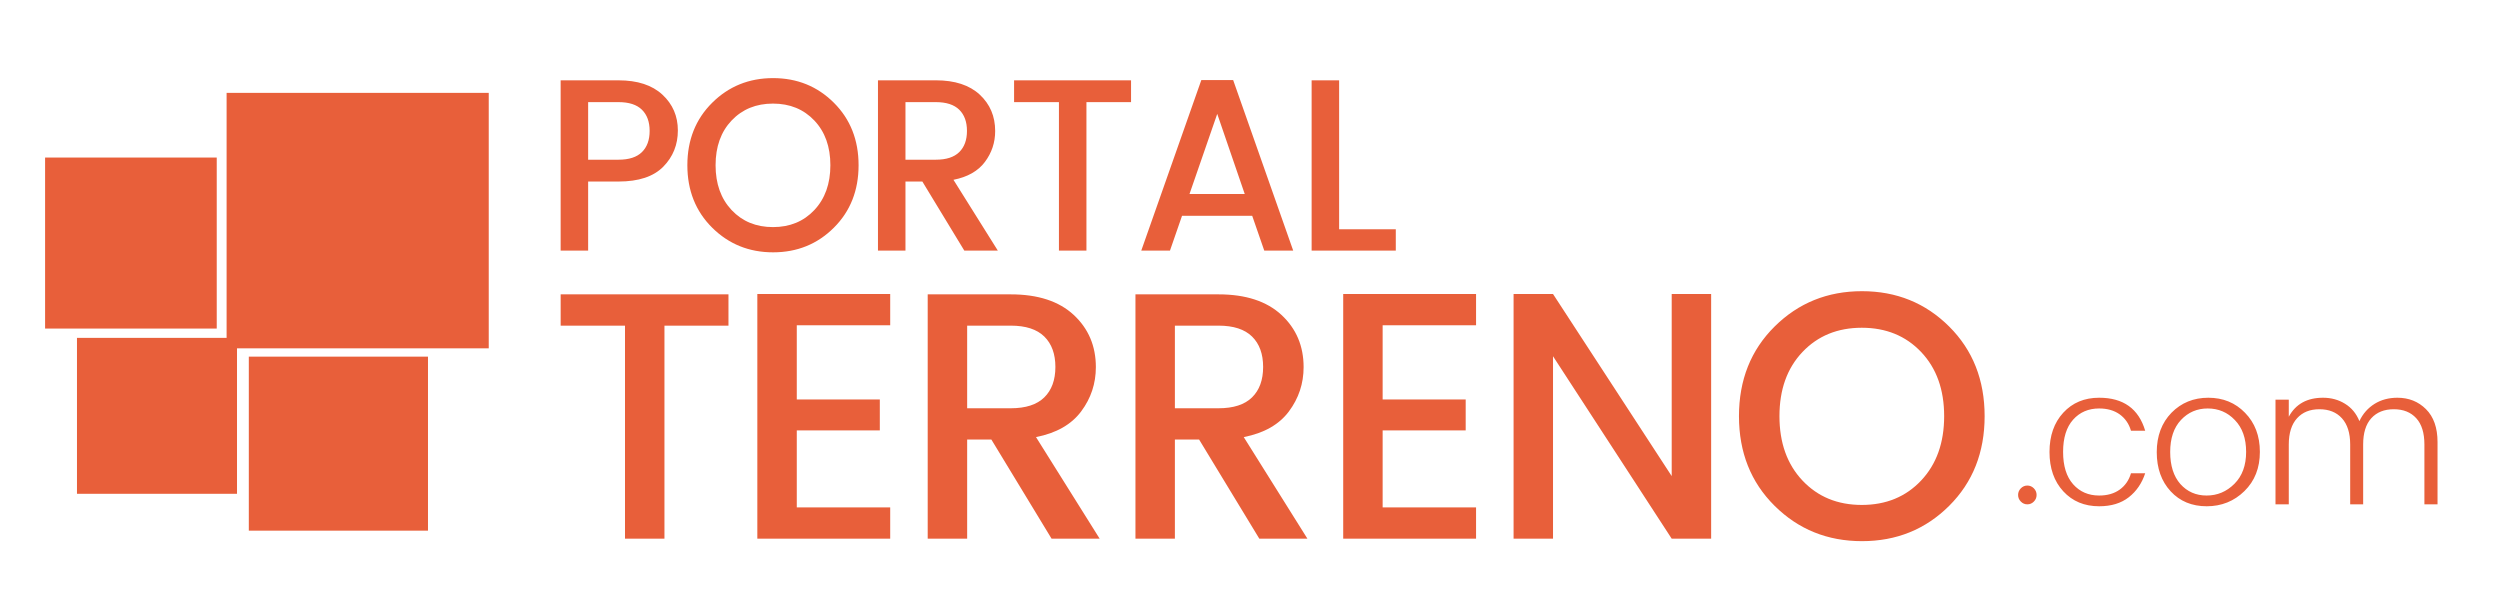 <?xml version="1.0" encoding="UTF-8" standalone="no"?>
<svg xmlns="http://www.w3.org/2000/svg" height="39px" width="160px" version="1.1" xmlns:xlink="http://www.w3.org/1999/xlink" viewBox="0 0 160 39"><!-- Generator: Sketch 44.1 (41455) - http://www.bohemiancoding.com/sketch -->
 <title>Artboard 2</title>
 <desc>Created with Sketch.</desc>
 <g id="Page-1" fill-rule="evenodd" fill="none">
  <g id="Artboard-2" fill="#E85F3A">
   <g id="logo" transform="translate(2 5)">
    <g id="cuadros" transform="translate(15.274 15.092) rotate(-90) translate(-14 -14.5)">
     <polygon id="path42" points="11.267 13.15 0.13 13.15 0.13 24.617 11.267 24.617" fill-rule="nonzero"/>
     <polygon id="path44" stroke="#E85F3A" stroke-width=".667" points="12.133 12.062 27.817 12.062 27.817 28.172 12.133 28.172"/>
     <polygon id="path46" points="13.064 0.112 24.009 0.112 24.009 11.097 13.064 11.097" fill-rule="nonzero"/>
     <polygon id="path48" stroke="#E85F3A" stroke-width=".667" points="2.822 2.486 12.133 2.486 12.133 12.061 2.822 12.061"/>
    </g>
    <g id="letras" transform="translate(33.882)">
     <path id="PORTAL" d="m6.513 1.058c0.659 0.612 0.988 1.375 0.988 2.29 0 0.915-0.311 1.688-0.934 2.321-0.623 0.632-1.577 0.949-2.863 0.949h-1.945v4.422h-1.76v-10.899l3.704 0c1.214 0 2.151 0.306 2.809 0.917zm-4.754 4.163h1.945c0.669 0 1.168-0.162 1.497-0.486 0.329-0.324 0.494-0.776 0.494-1.357 0-0.58-0.165-1.032-0.494-1.356-0.329-0.324-0.828-0.486-1.497-0.486h-1.945v3.685zm14.476 3.223c0.684-0.727 1.027-1.683 1.027-2.87s-0.343-2.141-1.027-2.862c-0.684-0.721-1.566-1.082-2.647-1.082-1.08 0-1.962 0.361-2.647 1.082-0.684 0.721-1.026 1.675-1.026 2.862s0.342 2.143 1.026 2.87c0.685 0.727 1.567 1.09 2.647 1.09 1.081 0 1.963-0.363 2.647-1.09zm-6.536 1.129c-1.06-1.051-1.59-2.384-1.59-3.999s0.53-2.948 1.59-3.999c1.06-1.051 2.359-1.576 3.897-1.576s2.835 0.525 3.889 1.576c1.055 1.051 1.582 2.384 1.582 3.999s-0.527 2.948-1.582 3.999c-1.054 1.05-2.351 1.576-3.889 1.576s-2.837-0.526-3.897-1.576zm12.369-2.956v4.422h-1.76v-10.899l3.705 0c1.214 0 2.15 0.306 2.809 0.917 0.658 0.612 0.987 1.388 0.987 2.329 0 0.732-0.218 1.39-0.656 1.976-0.437 0.585-1.108 0.967-2.014 1.145l2.84 4.532h-2.145l-2.686-4.422h-1.08zm0-5.081v3.685h1.945c0.668 0 1.167-0.162 1.497-0.486 0.329-0.324 0.494-0.776 0.494-1.357 0-0.58-0.165-1.032-0.494-1.356-0.33-0.324-0.829-0.486-1.497-0.486h-1.945zm6.951 0v-1.396l7.486 0v1.396h-2.855v9.503h-1.76v-9.503h-2.871zm16.012 9.503l-0.772-2.227h-4.491l-0.772 2.227h-1.837l3.844-10.915 2.037 0 3.843 10.915h-1.852zm-4.785-3.623h3.535l-1.76-5.128-1.775 5.128zm7.816-7.276h1.76v9.535h3.627v1.364h-5.387v-10.899z"/>
     <path id=".com" d="m93.868 27.278c-0.161 0-0.3-0.059-0.417-0.178-0.116-0.118-0.175-0.26-0.175-0.423 0-0.164 0.059-0.305 0.175-0.424 0.117-0.118 0.256-0.178 0.417-0.178s0.3 0.06 0.417 0.178c0.117 0.119 0.175 0.26 0.175 0.424 0 0.163-0.058 0.305-0.175 0.423-0.117 0.119-0.256 0.178-0.417 0.178zm1.418-3.35c0-1.039 0.294-1.878 0.882-2.516s1.353-0.957 2.295-0.957c1.547 0 2.527 0.703 2.947 2.11h-0.91c-0.13-0.45-0.38-0.799-0.726-1.049-0.351-0.249-0.788-0.374-1.311-0.374-0.684 0-1.24 0.239-1.667 0.718-0.427 0.478-0.64 1.166-0.64 2.062s0.213 1.585 0.64 2.068c0.427 0.482 0.983 0.724 1.667 0.724 0.523 0 0.96-0.125 1.311-0.375 0.346-0.249 0.596-0.599 0.726-1.049h0.91c-0.21 0.638-0.56 1.15-1.05 1.534-0.492 0.385-1.124 0.577-1.897 0.577-0.942 0-1.707-0.319-2.295-0.957-0.588-0.639-0.882-1.477-0.882-2.516zm11.834 2.037c0.5-0.499 0.75-1.18 0.75-2.043 0-0.864-0.24-1.543-0.72-2.038-0.47-0.495-1.05-0.742-1.74-0.742-0.68 0-1.25 0.245-1.71 0.736s-0.69 1.174-0.69 2.05c0 0.875 0.22 1.558 0.65 2.049 0.44 0.491 1 0.737 1.68 0.737 0.69 0 1.28-0.25 1.78-0.749zm-4.08 0.479c-0.59-0.639-0.89-1.475-0.89-2.51s0.32-1.874 0.94-2.516c0.63-0.642 1.42-0.963 2.36-0.963s1.73 0.321 2.35 0.963c0.63 0.642 0.95 1.477 0.95 2.504 0 1.026-0.33 1.863-0.99 2.509-0.66 0.647-1.47 0.97-2.41 0.97-0.95 0-1.72-0.319-2.31-0.957zm7.56-5.867v1.093c0.44-0.81 1.17-1.215 2.19-1.215 0.52 0 0.99 0.126 1.4 0.38 0.42 0.254 0.73 0.626 0.93 1.117 0.22-0.475 0.55-0.843 0.97-1.105s0.91-0.392 1.46-0.392c0.73 0 1.34 0.243 1.83 0.73s0.74 1.188 0.74 2.105v3.988h-0.84v-3.829c0-0.736-0.17-1.297-0.52-1.681-0.35-0.385-0.83-0.577-1.44-0.577s-1.09 0.192-1.44 0.577c-0.35 0.384-0.52 0.945-0.52 1.681v3.829h-0.83v-3.829c0-0.736-0.18-1.297-0.53-1.681-0.35-0.385-0.83-0.577-1.44-0.577s-1.08 0.192-1.43 0.577c-0.35 0.384-0.53 0.945-0.53 1.681v3.829h-0.85v-6.701h0.85z"/>
     <path id="TERRENO" d="m0 15.841v-2.002h10.74v2.002h-4.097v13.635h-2.525v-13.635h-4.119zm21.091-2.025v2.003h-5.979v4.747h5.314v1.98h-5.314v4.928h5.979v2.002h-8.504v-15.66h8.504zm4.925 9.315v6.345h-2.525v-15.637h5.315c1.742 0 3.085 0.439 4.03 1.316 0.945 0.878 1.417 1.991 1.417 3.341 0 1.05-0.313 1.995-0.941 2.835-0.627 0.84-1.59 1.388-2.89 1.643l4.075 6.502h-3.078l-3.853-6.345h-1.55zm0-7.29v5.288h2.79c0.959 0 1.675-0.233 2.148-0.698 0.472-0.465 0.709-1.113 0.709-1.946 0-0.832-0.237-1.481-0.709-1.946-0.473-0.465-1.189-0.698-2.148-0.698h-2.79zm13.295 7.29v6.345h-2.524v-15.637h5.315c1.742 0 3.085 0.439 4.03 1.316 0.945 0.878 1.417 1.991 1.417 3.341 0 1.05-0.314 1.995-0.941 2.835s-1.591 1.388-2.89 1.643l4.075 6.502h-3.078l-3.854-6.345h-1.55zm0-7.29v5.288h2.791c0.959 0 1.675-0.233 2.148-0.698 0.472-0.465 0.708-1.113 0.708-1.946 0-0.832-0.236-1.481-0.708-1.946-0.473-0.465-1.189-0.698-2.148-0.698h-2.791zm19.275-2.025v2.003h-5.979v4.747h5.315v1.98h-5.315v4.928h5.979v2.002h-8.503v-15.66h8.503zm12.521 0h2.524v15.66h-2.524l-7.596-11.677v11.677h-2.524v-15.66h2.524l7.596 11.655v-11.655zm15.964 11.937c0.982-1.043 1.473-2.415 1.473-4.118 0-1.702-0.491-3.071-1.473-4.106s-2.248-1.553-3.798-1.553-2.816 0.518-3.798 1.553-1.472 2.404-1.472 4.106c0 1.703 0.49 3.075 1.472 4.118 0.982 1.042 2.248 1.563 3.798 1.563s2.816-0.521 3.798-1.563zm-9.378 1.62c-1.521-1.508-2.281-3.42-2.281-5.738 0-2.317 0.76-4.23 2.281-5.737 1.52-1.508 3.384-2.262 5.591-2.262s4.067 0.754 5.581 2.262c1.513 1.507 2.269 3.42 2.269 5.737 0 2.318-0.756 4.23-2.269 5.738-1.514 1.507-3.374 2.261-5.581 2.261s-4.071-0.754-5.591-2.261z"/>
    </g>
   </g>
  </g>
 </g>
</svg>
